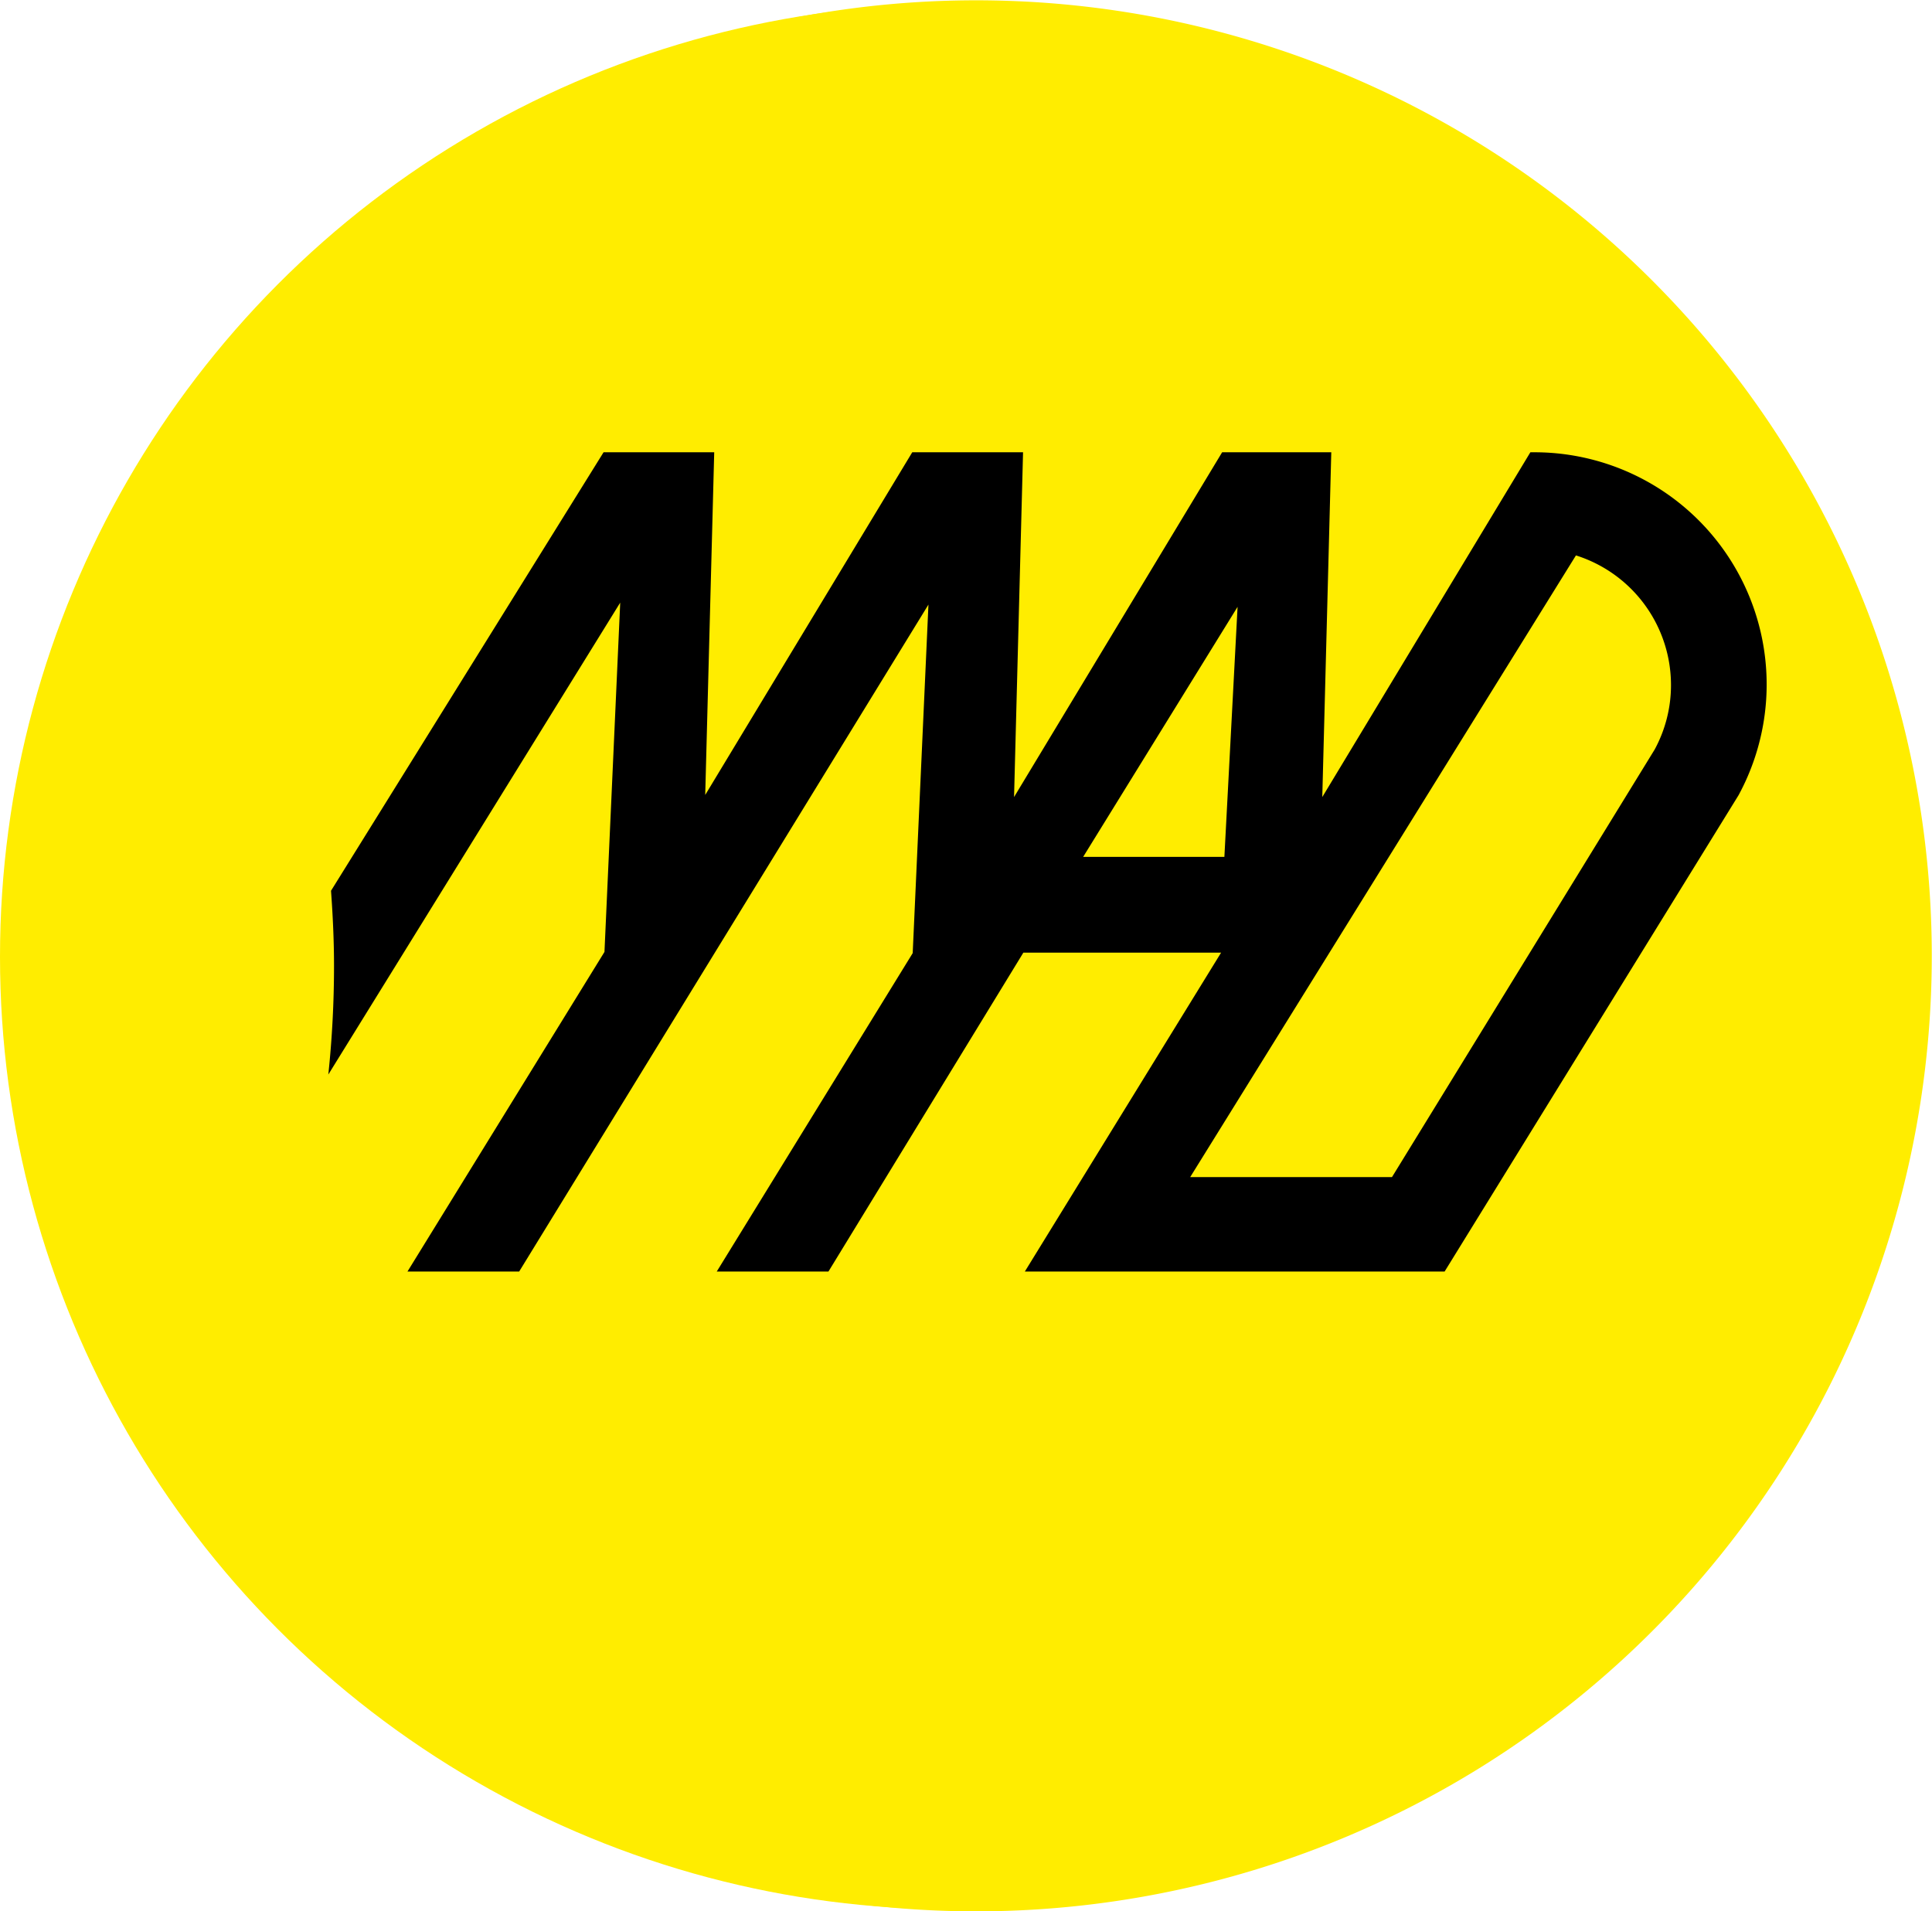 <svg xmlns="http://www.w3.org/2000/svg" id="Laag_1" data-name="Laag 1" viewBox="0 0 128.87 127.5"><defs><style>.cls-1{fill:#ffed00;}</style></defs><circle class="cls-1" cx="63.55" cy="63.82" r="63.55"></circle><path class="cls-1" d="M289.27,312.89a68.43,68.43,0,0,1-9.34,28,63.74,63.74,0,1,0-.47-71.2,68.24,68.24,0,0,1,10,31S290.05,308.23,289.27,312.89Z" transform="translate(-267.45 -241.18)"></path><path d="M289.35,312.86l19.47-31.48-1.05,23.3L294.63,326h7.45l27.3-44.49-1.05,23.25h0L315.26,326h7.45l13-21.27H348.9v0L335.81,326h28l19.61-31.78a15.49,15.49,0,0,0-13.61-22.87h-.28l-13.88,23,.6-23h-7.28l-13.88,23,.6-23H328.3l-13.81,22.86.6-22.86h-7.38L289.53,300.6c.12,1.66.2,3.33.2,5A69.21,69.21,0,0,1,289.35,312.86Zm83.22-34.63a9.07,9.07,0,0,1,6.34,8.64,9,9,0,0,1-1.09,4.31L360.3,319.7H346.84ZM350,281.66l-.88,16.68H339.7Z" transform="translate(-267.45 -241.18)"></path></svg>